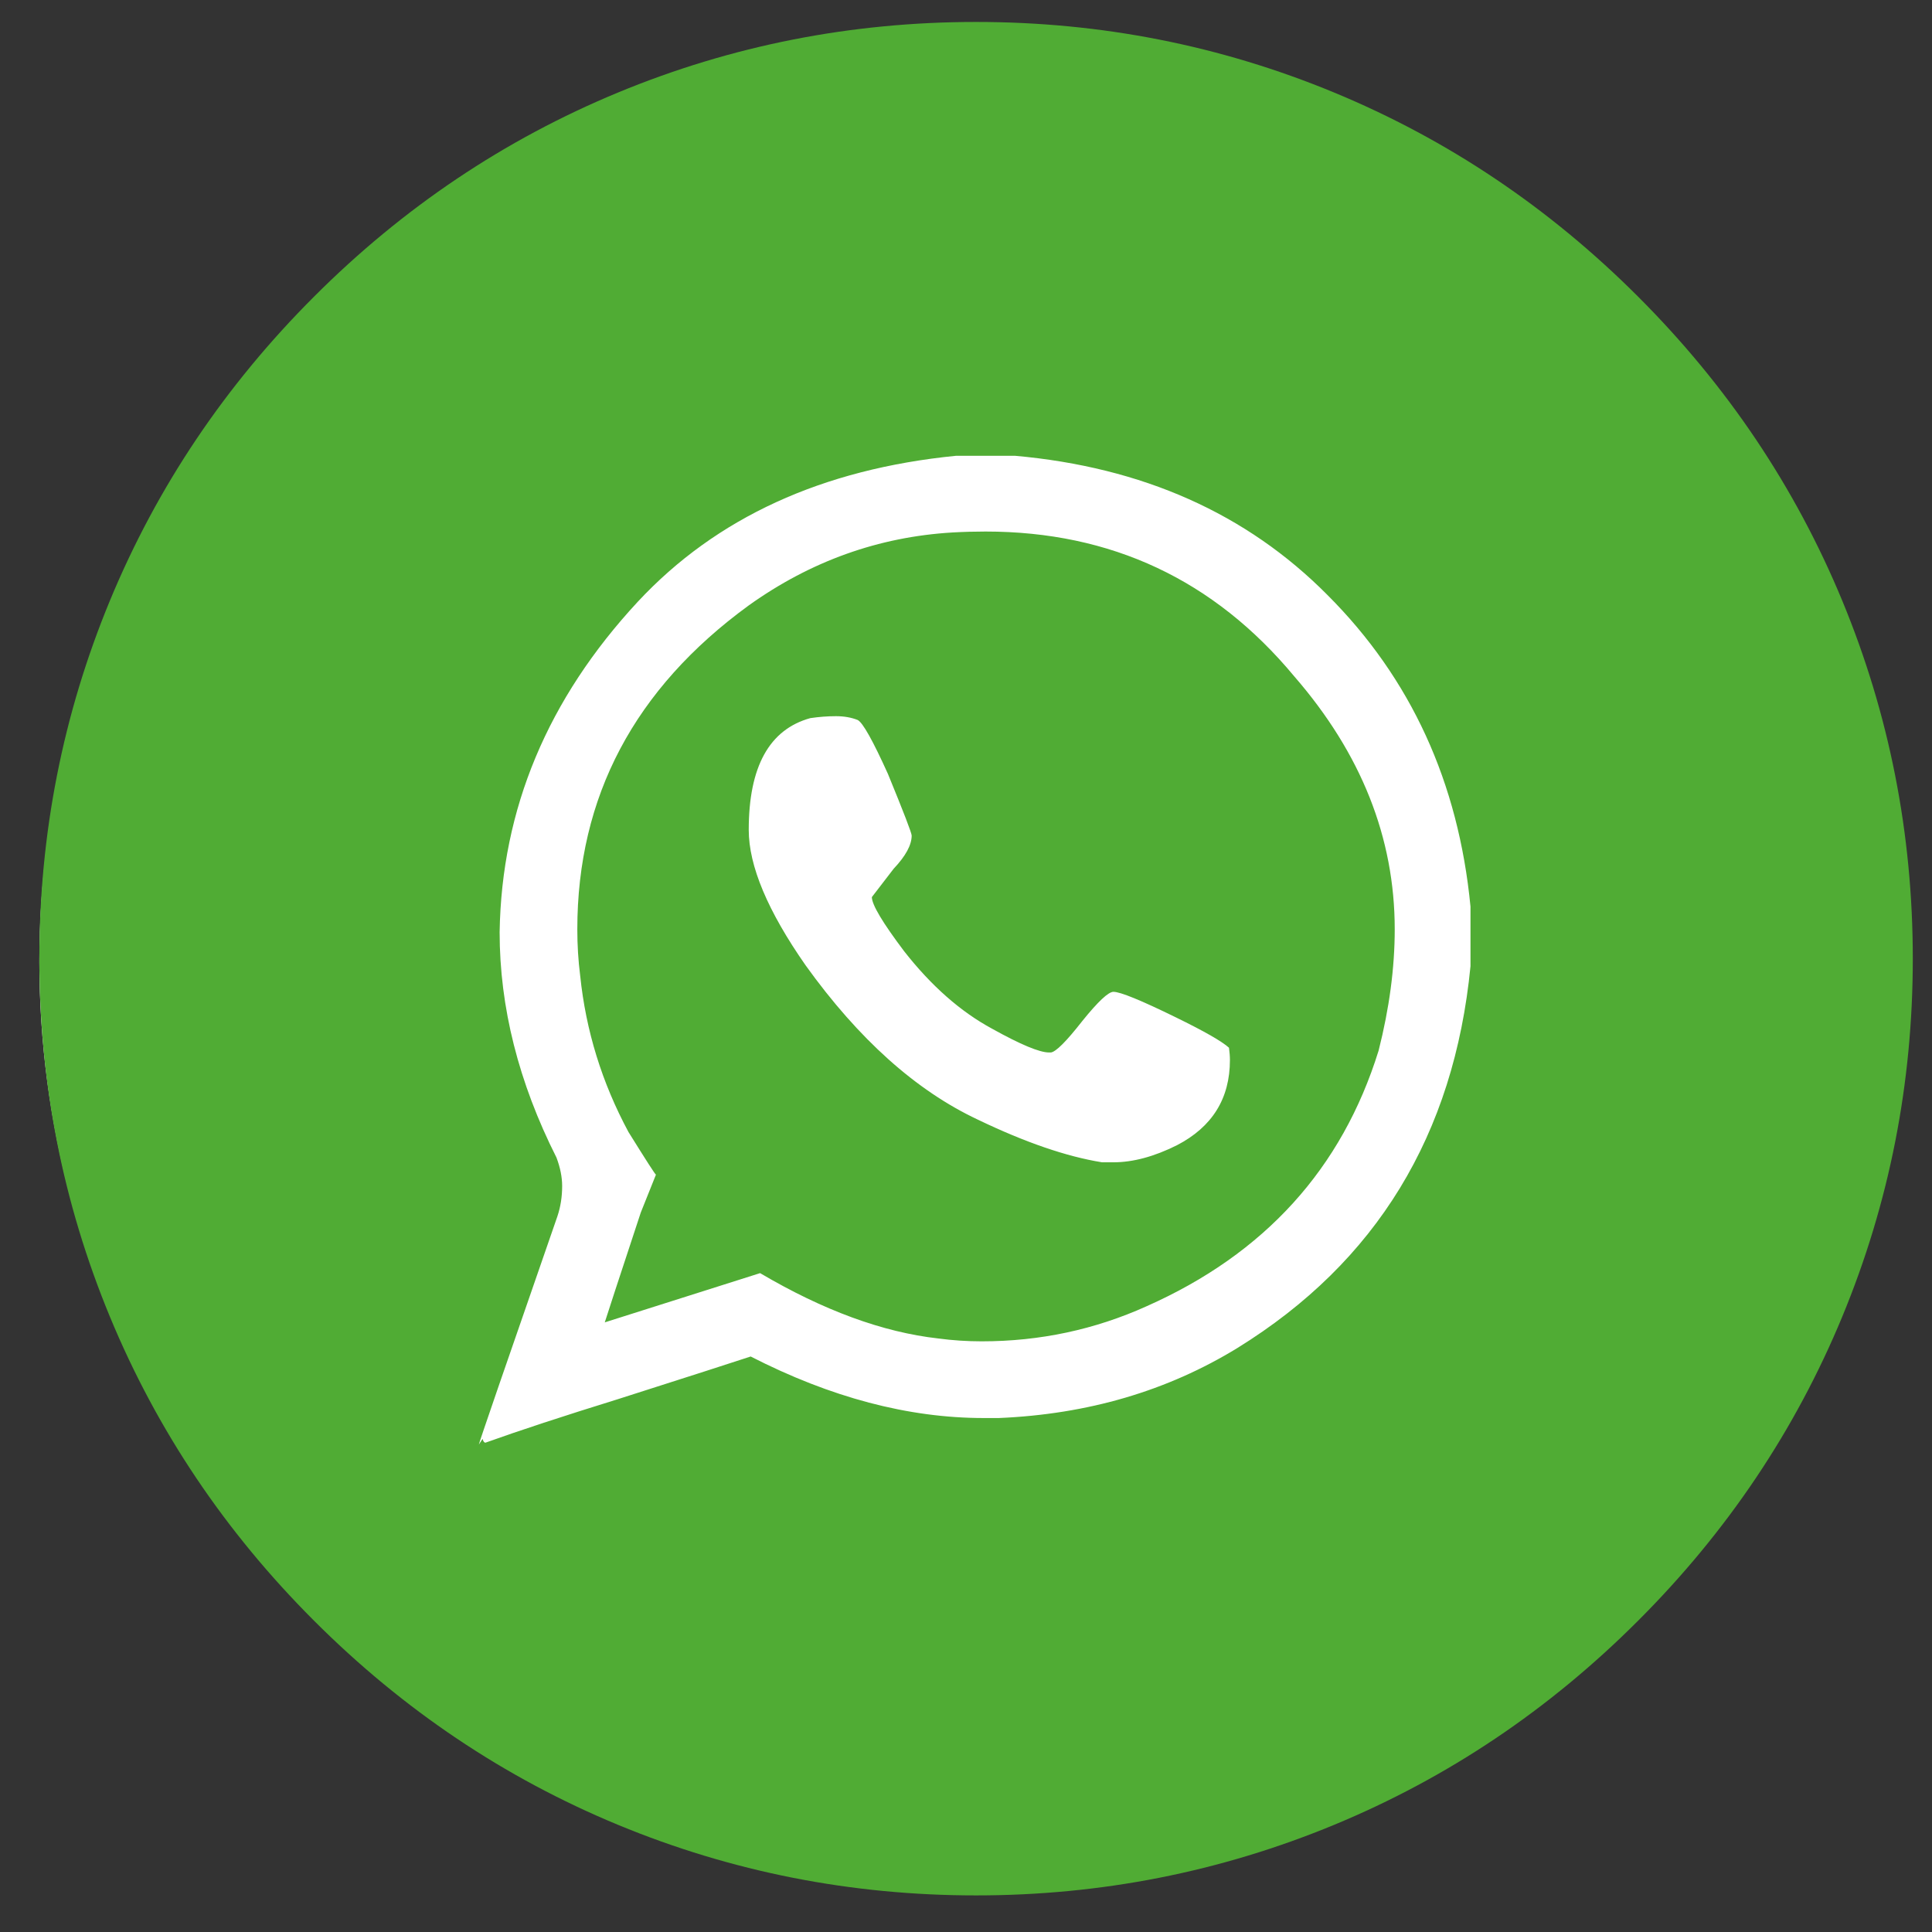 <?xml version="1.0" encoding="UTF-8"?>
<svg width="33px" height="33px" viewBox="0 0 33 33" version="1.1" xmlns="http://www.w3.org/2000/svg" xmlns:xlink="http://www.w3.org/1999/xlink">
    <rect x="0" y="0" width="33" height="33" fill="#333333" stroke="none"/>
    <title>whatsapp</title>
    <g id="Designs" stroke="none" stroke-width="1" fill="none" fill-rule="evenodd">
        <g id="Hexwebsite-newsdetailspage" transform="translate(-1156, -756)">
            <g id="Group-11" transform="translate(1065, 717)">
                <g id="Group-10" transform="translate(0, 23)">
                    <g id="ftwmn" transform="translate(13.172, 16.375)">
                        <g id="whatsapp" transform="translate(78.5, 0)">
                            <circle id="Oval-Copy-3" fill="#FFFFFF" cx="15.531" cy="16.049" r="15.531"></circle>
                            <path d="M22.876,17.569 C22.25,19.586 20.929,21.042 18.912,21.937 C18.028,22.336 17.089,22.536 16.097,22.536 C15.849,22.536 15.601,22.52 15.353,22.487 C14.404,22.38 13.39,22.007 12.311,21.371 L9.658,22.212 C9.691,22.104 9.896,21.479 10.273,20.336 L10.532,19.689 C10.521,19.689 10.365,19.446 10.063,18.961 C9.61,18.119 9.335,17.23 9.238,16.291 C9.205,16.032 9.189,15.768 9.189,15.498 C9.189,13.234 10.165,11.389 12.117,9.966 C13.174,9.211 14.334,8.795 15.596,8.72 C15.79,8.709 15.978,8.704 16.162,8.704 C18.308,8.704 20.066,9.529 21.436,11.179 C22.579,12.495 23.151,13.935 23.151,15.498 C23.151,16.156 23.059,16.847 22.876,17.569 Z M24.445,15.11 C24.24,12.986 23.426,11.211 22.002,9.788 C20.622,8.396 18.842,7.604 16.663,7.41 L15.66,7.41 C13.374,7.636 11.562,8.466 10.224,9.901 C8.682,11.562 7.895,13.444 7.862,15.547 C7.862,16.83 8.186,18.114 8.833,19.397 C8.898,19.57 8.93,19.732 8.93,19.883 C8.93,20.066 8.903,20.239 8.849,20.4 C7.954,22.978 7.507,24.278 7.507,24.299 L7.571,24.202 C7.582,24.245 7.598,24.267 7.62,24.267 C8.191,24.062 8.946,23.814 9.885,23.523 C11.103,23.134 11.858,22.892 12.15,22.795 C13.519,23.496 14.846,23.846 16.129,23.846 L16.388,23.846 C17.909,23.782 19.268,23.383 20.465,22.649 C22.838,21.182 24.164,19.009 24.445,16.129 L24.445,15.11 Z M20.32,17.521 C20.201,17.413 19.899,17.24 19.414,17.003 C18.82,16.712 18.464,16.566 18.346,16.566 L18.346,16.566 C18.26,16.566 18.082,16.733 17.812,17.068 C17.542,17.413 17.364,17.591 17.278,17.602 L17.246,17.602 C17.084,17.602 16.76,17.467 16.275,17.197 C15.736,16.906 15.234,16.464 14.77,15.871 C14.404,15.385 14.22,15.078 14.22,14.948 C14.22,14.948 14.344,14.787 14.593,14.463 C14.797,14.247 14.9,14.059 14.9,13.897 C14.9,13.854 14.765,13.503 14.495,12.845 C14.237,12.274 14.064,11.966 13.978,11.923 C13.87,11.88 13.746,11.858 13.606,11.858 C13.465,11.858 13.32,11.869 13.169,11.891 C12.468,12.085 12.117,12.721 12.117,13.8 C12.117,14.415 12.441,15.186 13.088,16.113 C13.994,17.375 14.975,18.254 16.032,18.75 C16.841,19.139 17.548,19.381 18.152,19.478 L18.346,19.478 C18.68,19.478 19.041,19.381 19.43,19.187 C20.034,18.874 20.336,18.389 20.336,17.731 C20.336,17.666 20.33,17.596 20.32,17.521 Z M16,32 C13.865,32 11.826,31.598 9.885,30.795 C7.943,29.991 6.212,28.829 4.692,27.308 C3.171,25.788 2.009,24.057 1.205,22.115 C0.402,20.174 0,18.135 0,16 C0,13.865 0.402,11.826 1.205,9.885 C2.009,7.943 3.171,6.212 4.692,4.692 C6.212,3.171 7.943,2.009 9.885,1.205 C11.826,0.402 13.865,0 16,0 C18.135,0 20.174,0.402 22.115,1.205 C24.057,2.009 25.788,3.171 27.308,4.692 C28.829,6.212 29.991,7.943 30.795,9.885 C31.598,11.826 32,13.865 32,16 C32,18.135 31.598,20.174 30.795,22.115 C29.991,24.057 28.829,25.788 27.308,27.308 C25.788,28.829 24.057,29.991 22.115,30.795 C20.174,31.598 18.135,32 16,32 Z" id="Shape" fill="#50AC34" fill-rule="nonzero"></path>
                        </g>
                    </g>
                </g>
            </g>
        </g>
    </g>
</svg>